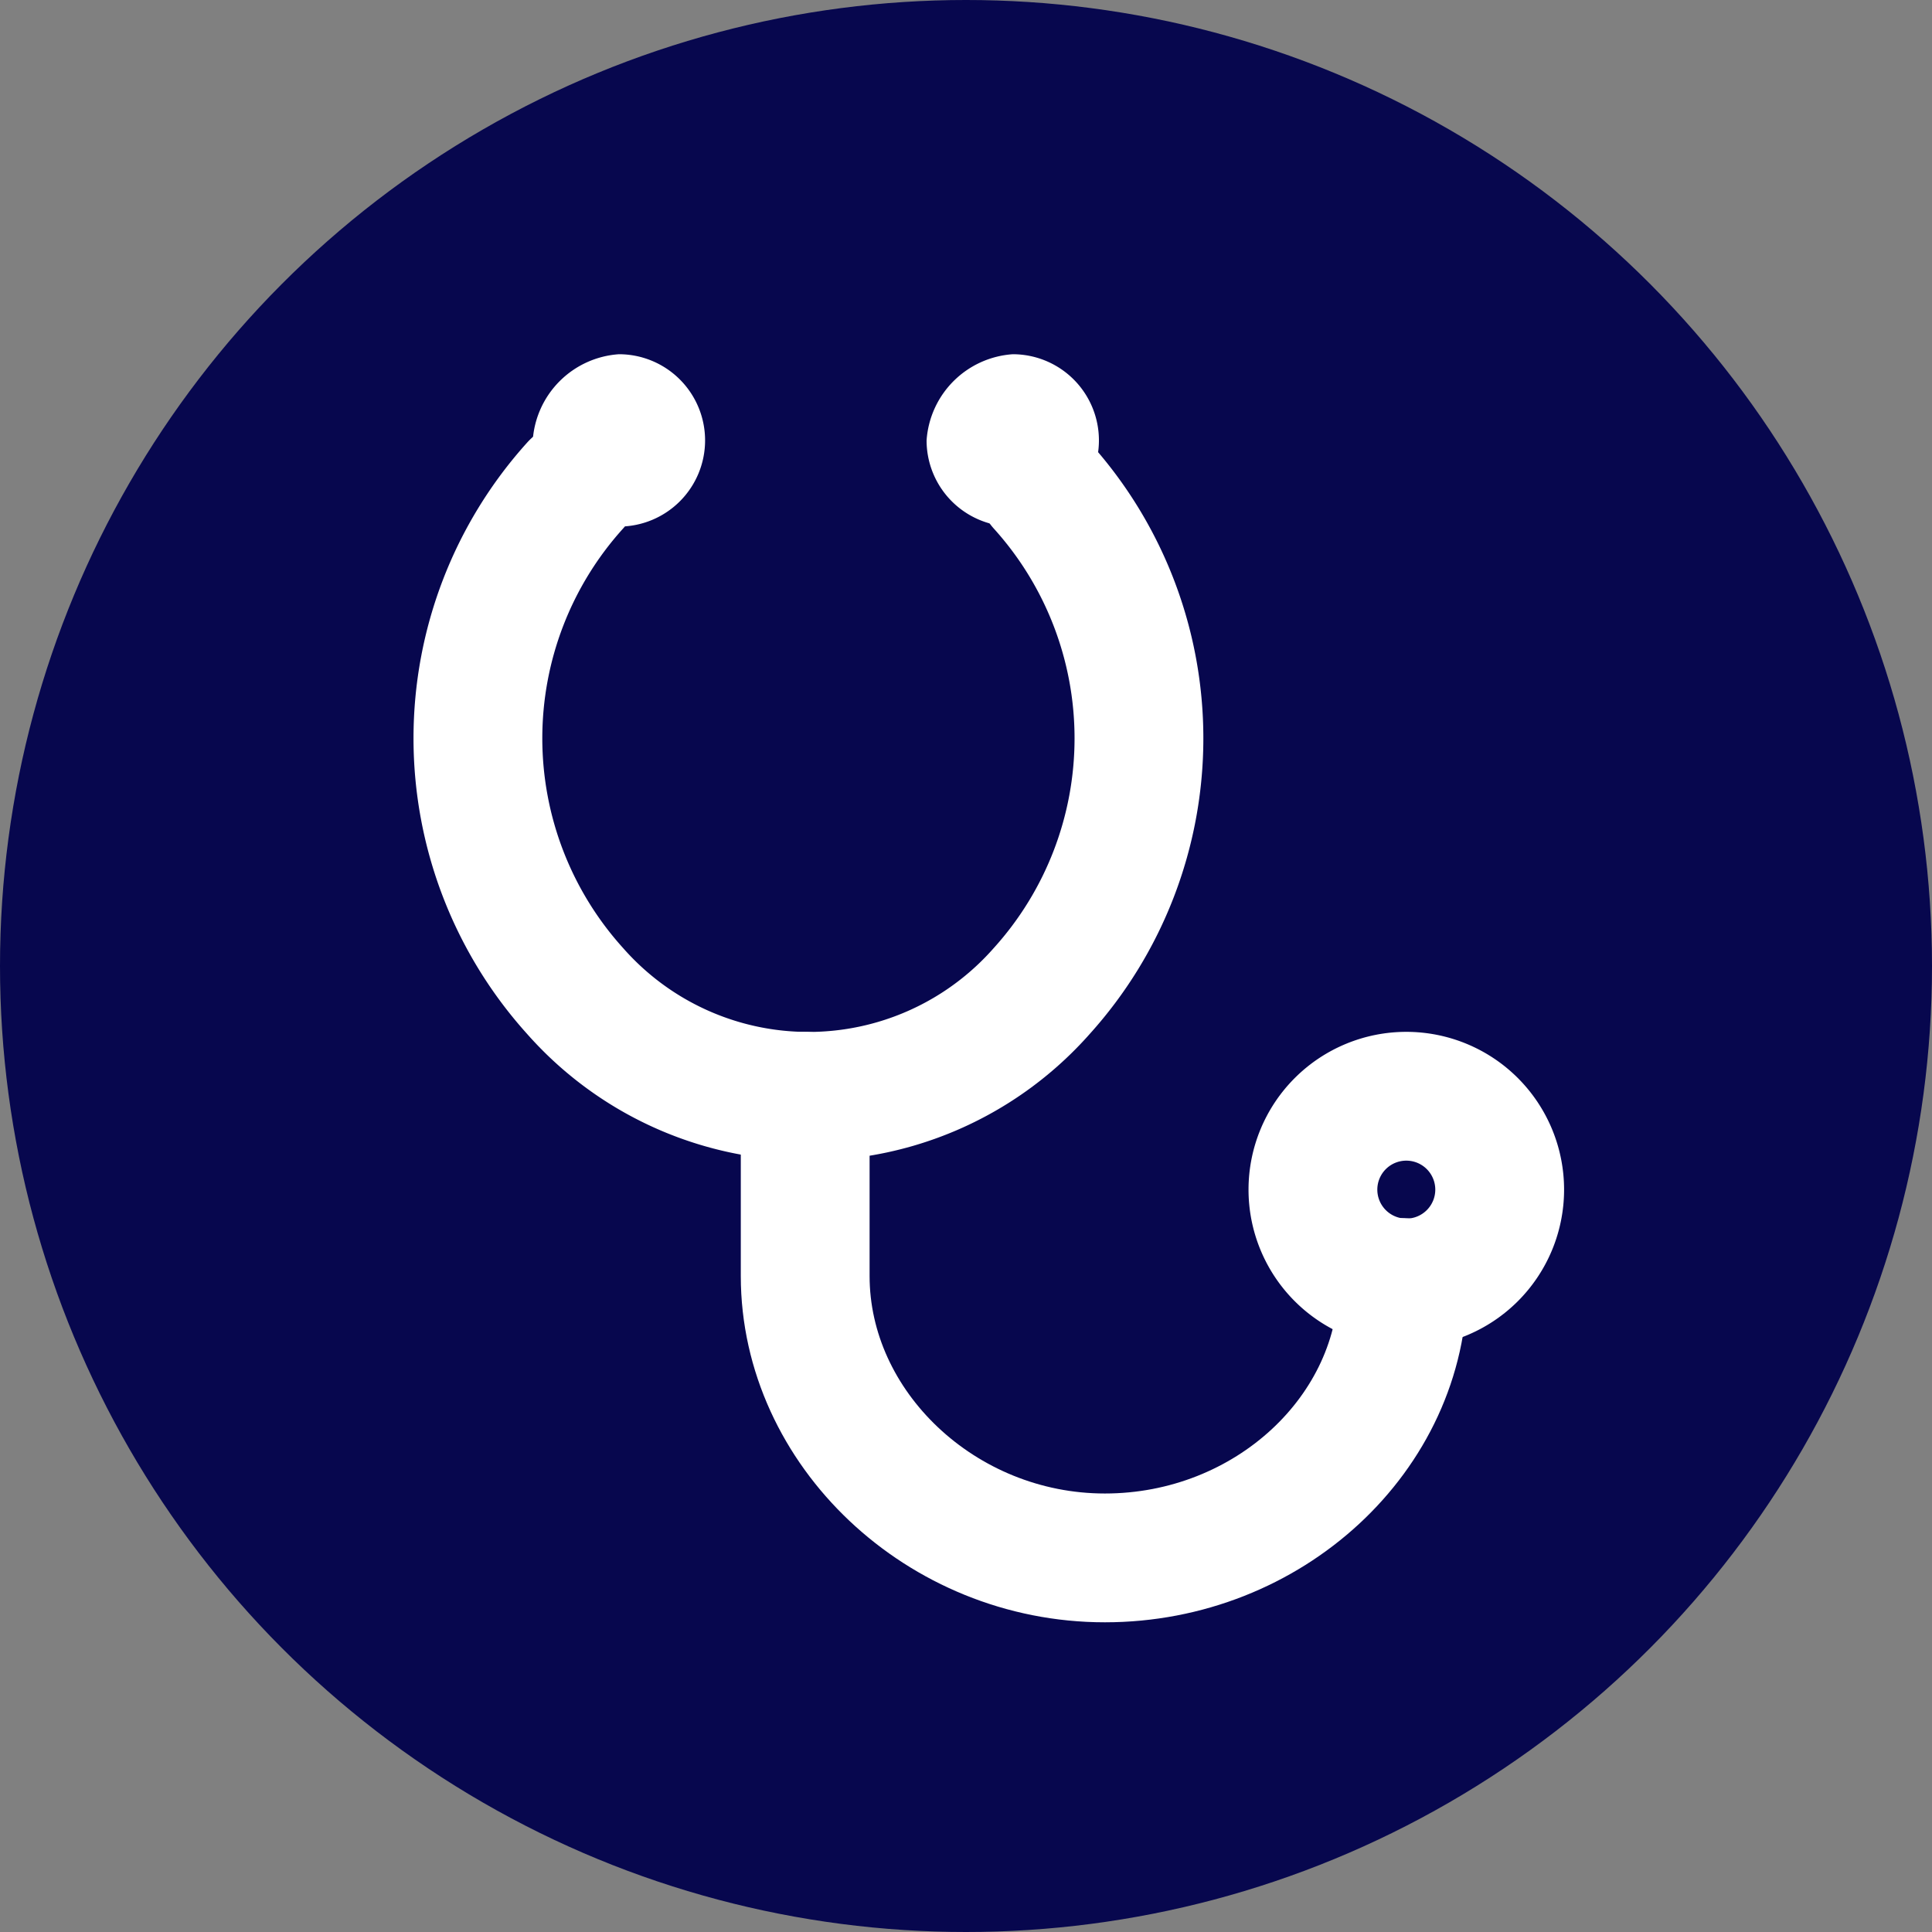 <svg xmlns="http://www.w3.org/2000/svg" width="60" height="60" viewBox="0 0 60 60">
  <rect x="0" y="0" width="60" height="60" fill="#808080" stroke="none"/>
  <g id="Group_5219" data-name="Group 5219" transform="translate(-780 -314)">
    <circle id="Ellipse_965" data-name="Ellipse 965" cx="30" cy="30" r="30" transform="translate(780 314)" fill="#07074e"/>
    <g id="Group_5035" data-name="Group 5035" transform="translate(794.843 325)">
      <path id="Path_4958" data-name="Path 4958" d="M34.508,19.5a11.712,11.712,0,0,1,0,15.7,9.66,9.66,0,0,1-14.489,0,11.712,11.712,0,0,1,0-15.7" transform="translate(-17 -15.422)" fill="none" stroke="#fff" stroke-linecap="round" stroke-linejoin="round" stroke-miterlimit="22.926" stroke-width="4"/>
      <path id="Path_4959" data-name="Path 4959" d="M55.764,62.985c0,4.679-4.176,8.552-9.257,8.552h0c-5.081,0-9.307-4.025-9.307-8.754V57.2" transform="translate(-27.037 -34.155)" fill="none" stroke="#fff" stroke-linecap="round" stroke-linejoin="round" stroke-miterlimit="22.926" stroke-width="4"/>
      <path id="Path_4960" data-name="Path 4960" d="M68.4,49.6a2.9,2.9,0,1,1-2.9,2.9,2.9,2.9,0,0,1,2.9-2.9Z" transform="translate(-39.569 -26.555)" fill="none" stroke="#fff" stroke-linecap="round" stroke-linejoin="round" stroke-miterlimit="22.926" stroke-width="4"/>
      <path id="Path_4962" data-name="Path 4962" d="M50.276,14.3A2.676,2.676,0,1,1,47.6,16.976,2.877,2.877,0,0,1,50.276,14.3Z" transform="translate(-33.667 -14.299)" fill="#fff" fill-rule="evenodd"/>
      <path id="Path_4963" data-name="Path 4963" d="M50.276,14.3A2.676,2.676,0,1,1,47.6,16.976,2.877,2.877,0,0,1,50.276,14.3Z" transform="translate(-45.898 -14.299)" fill="#fff" fill-rule="evenodd"/>
    </g>
  </g>
</svg>
